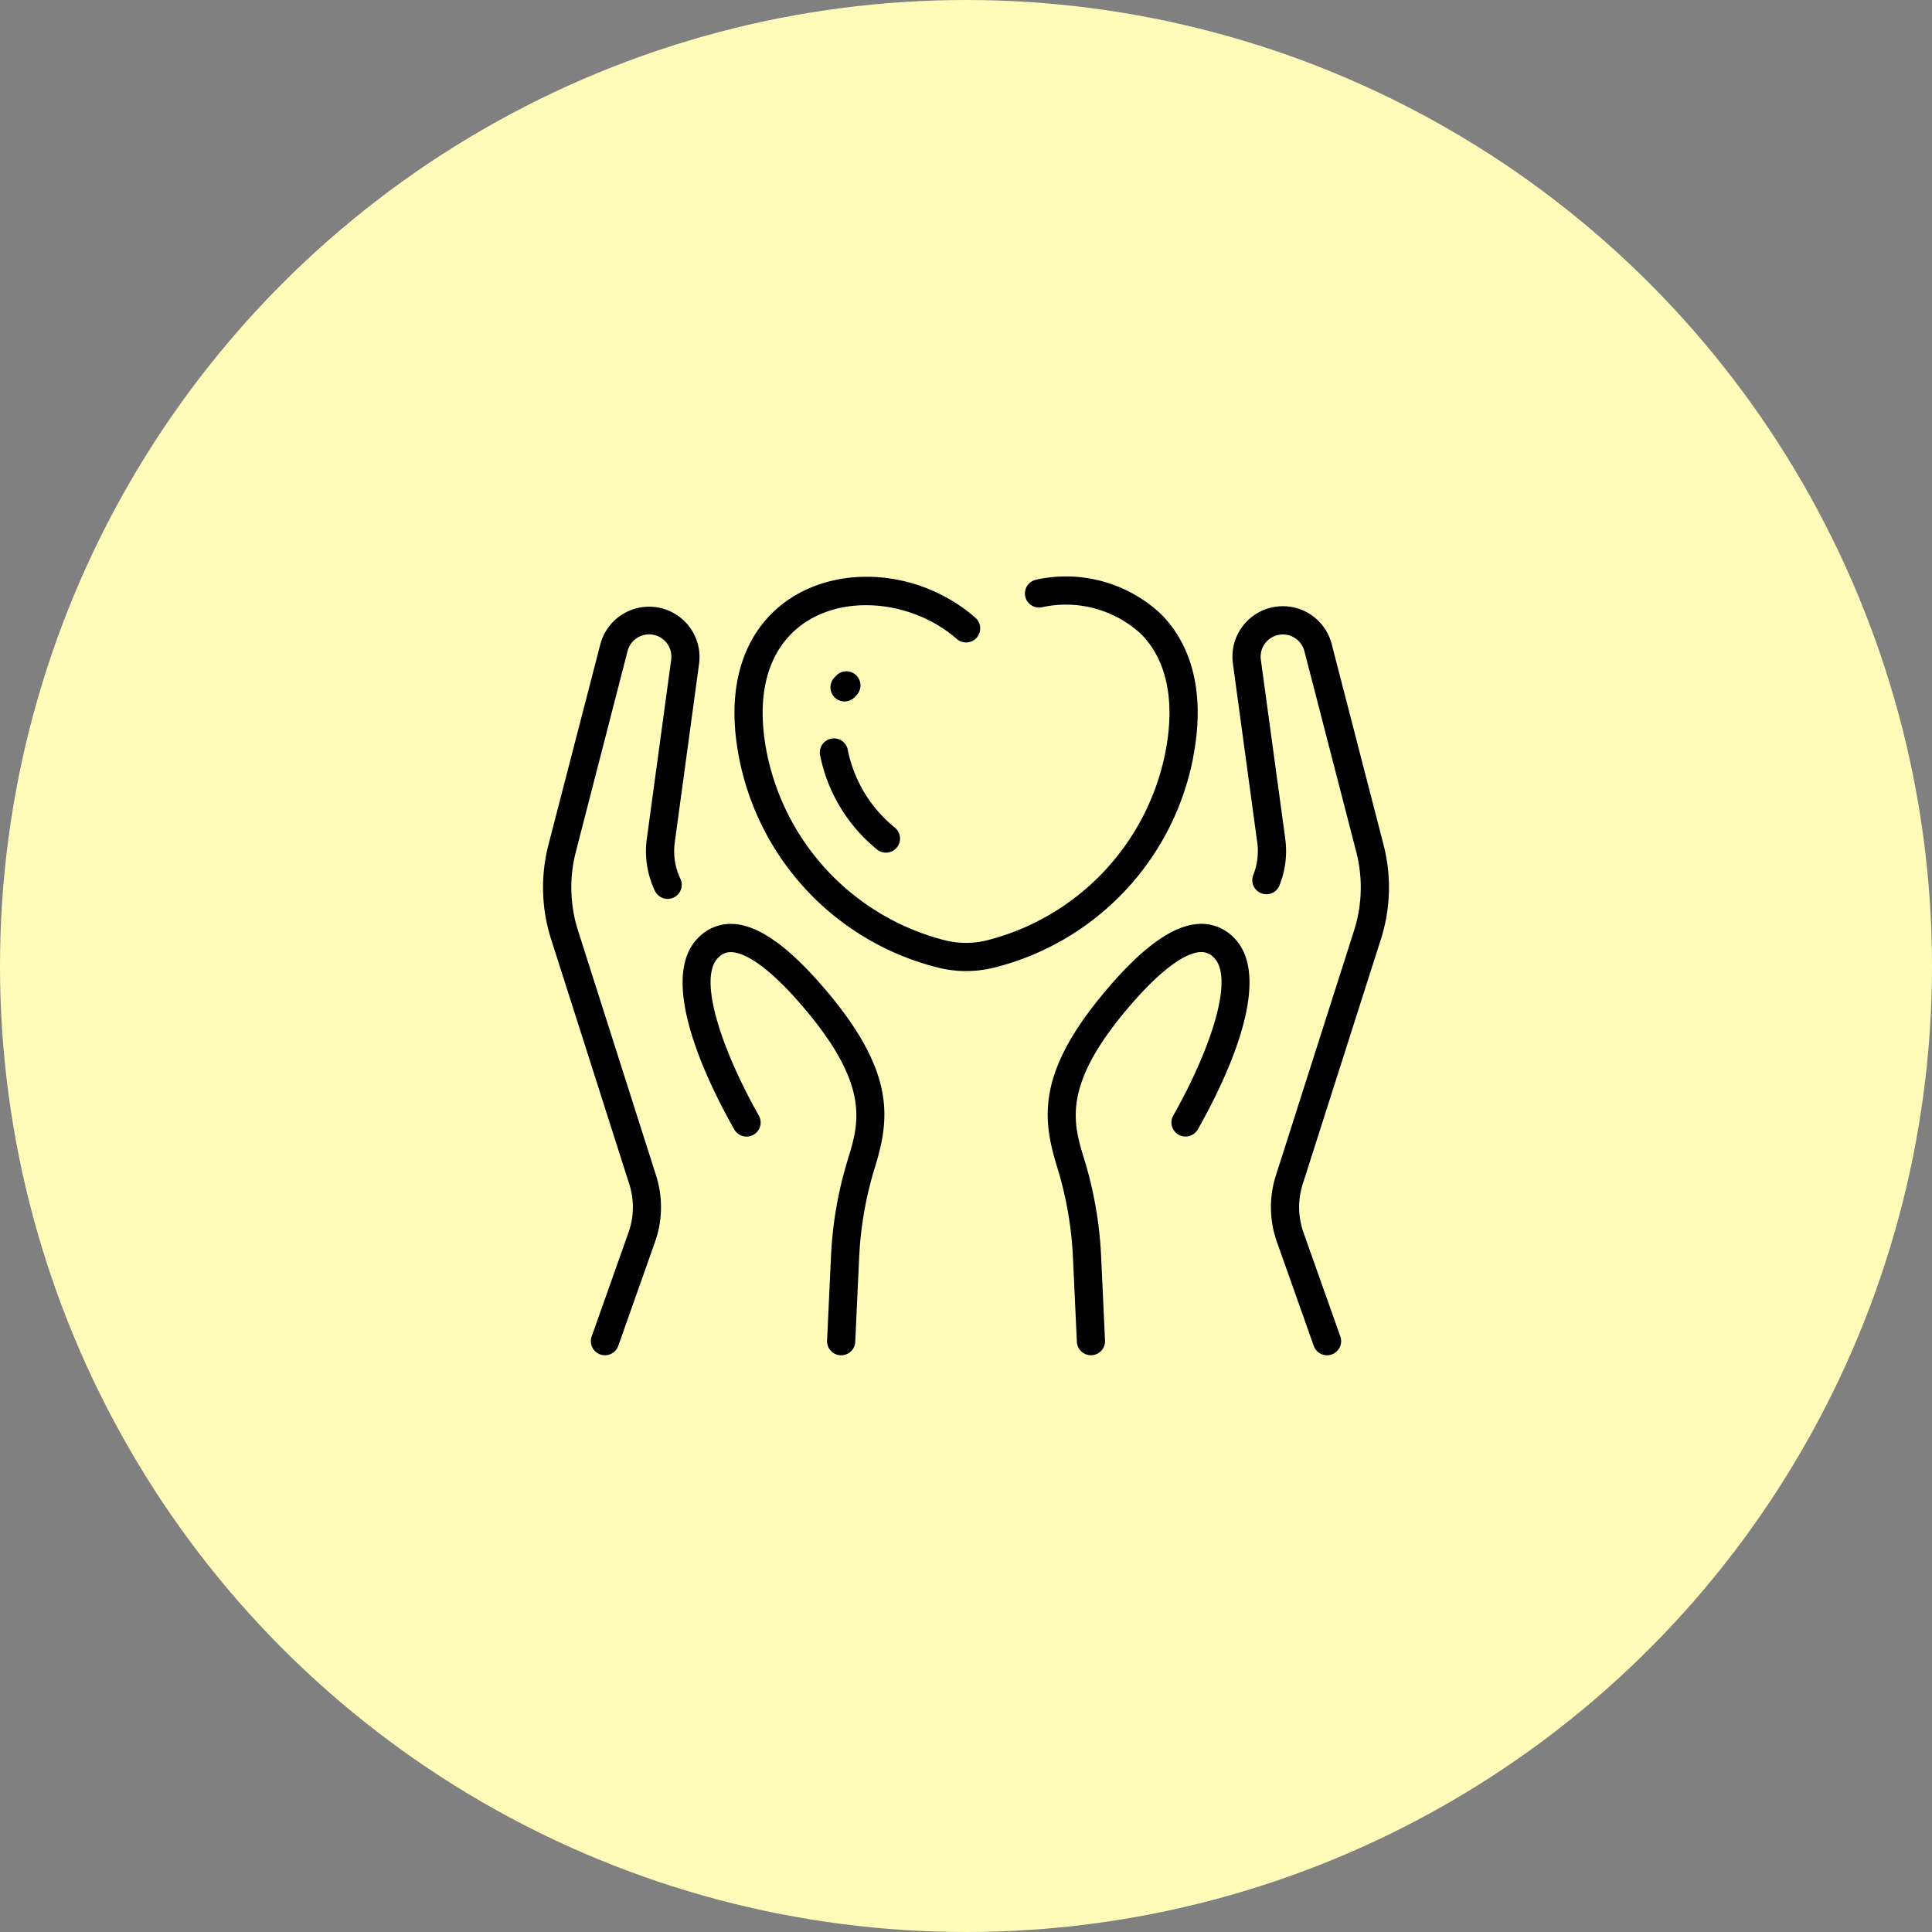 <?xml version="1.0" encoding="UTF-8"?>
<svg xmlns="http://www.w3.org/2000/svg" width="128" height="128" viewBox="0 0 128 128">
  <rect x="0" y="0" width="128" height="128" fill="#808080" stroke="none"/>
  <g id="Group_65" data-name="Group 65" transform="translate(-435.5 -8197.504)">
    <circle id="Ellipse_39" data-name="Ellipse 39" cx="64" cy="64" r="64" transform="translate(435.5 8197.504)" fill="#fffcba"></circle>
    <g id="hands" transform="translate(471.478 8235.715)">
      <path id="Path_84" data-name="Path 84" d="M82.512,216.112a3,3,0,0,0-2.3.9c-2.81,2.772.724,9.817,2.375,12.717a.934.934,0,0,0,1.624-.924c-2.3-4.045-4.124-9.045-2.686-10.463a1.12,1.12,0,0,1,.9-.361c.665.033,2.2.591,5,3.961,4.148,4.99,3.406,7.412,2.689,9.753a25.892,25.892,0,0,0-1.119,6.377l-.262,5.641a.934.934,0,1,0,1.866.087l.262-5.641a24.017,24.017,0,0,1,1.039-5.916c.96-3.134,1.394-6.162-3.038-11.495C86.337,217.714,84.262,216.2,82.512,216.112Z" transform="translate(-69.915 -193.109)"></path>
      <path id="Path_85" data-name="Path 85" d="M8.726,51.5l1.615-11.872A3.341,3.341,0,0,0,3.8,38.343L.359,51.642a11.294,11.294,0,0,0,.154,6.192l5.22,16.356a5.031,5.031,0,0,1-.091,3.2L3.222,84.219a.934.934,0,0,0,1.761.624L7.4,78.01a6.888,6.888,0,0,0,.111-4.382L2.3,57.272a9.422,9.422,0,0,1-.127-5.163L5.6,38.811a1.457,1.457,0,0,1,.723-.925A1.474,1.474,0,0,1,8.49,39.378L6.875,51.25a6.1,6.1,0,0,0,.537,3.45A.934.934,0,0,0,9.1,53.9a4.239,4.239,0,0,1-.373-2.4Z" transform="translate(0 -33.887)"></path>
      <path id="Path_86" data-name="Path 86" d="M296.373,216.112c-1.75.087-3.826,1.6-6.344,4.632-4.432,5.333-4,8.361-3.038,11.495a24.016,24.016,0,0,1,1.039,5.916l.262,5.641a.934.934,0,1,0,1.866-.087l-.262-5.641a25.891,25.891,0,0,0-1.119-6.377c-.717-2.342-1.459-4.763,2.689-9.753,2.8-3.369,4.335-3.928,5-3.961a1.119,1.119,0,0,1,.9.361c1.438,1.418-.385,6.418-2.686,10.463a.934.934,0,1,0,1.624.924c1.65-2.9,5.185-9.945,2.375-12.717a3,3,0,0,0-2.3-.9Z" transform="translate(-252.925 -193.109)"></path>
      <path id="Path_87" data-name="Path 87" d="M401.038,57.827a11.288,11.288,0,0,0,.152-6.186l-3.436-13.3a3.341,3.341,0,0,0-6.545,1.286L392.824,51.5a4.256,4.256,0,0,1-.275,2.174.934.934,0,0,0,1.73.7,6.126,6.126,0,0,0,.4-3.131L393.06,39.376a1.473,1.473,0,0,1,2.885-.567l3.436,13.3a9.416,9.416,0,0,1-.125,5.157l-5.224,16.368a6.883,6.883,0,0,0,.113,4.376l2.421,6.833a.934.934,0,1,0,1.761-.624l-2.421-6.833a5.026,5.026,0,0,1-.093-3.19Z" transform="translate(-345.505 -33.886)"></path>
      <path id="Path_88" data-name="Path 88" d="M138.959,31.119c.991-5.085-.6-7.977-2.114-9.507a9.2,9.2,0,0,0-8.258-2.294.934.934,0,1,0,.335,1.838,7.348,7.348,0,0,1,6.594,1.769c1.714,1.736,2.271,4.446,1.609,7.837a16.088,16.088,0,0,1-11.8,12.451,5.8,5.8,0,0,1-2.811,0,16.088,16.088,0,0,1-11.8-12.451c-2.014-10.33,7.735-11.757,12.594-7.51a.934.934,0,0,0,1.229-1.407c-6.342-5.542-17.986-2.671-15.657,9.274a17.839,17.839,0,0,0,13.183,13.906,7.676,7.676,0,0,0,3.719,0,17.839,17.839,0,0,0,13.183-13.906Z" transform="translate(-95.894 -19.129)"></path>
      <path id="Path_89" data-name="Path 89" d="M163.994,74.783a.931.931,0,0,0,.689-.3q.045-.049.092-.1a.934.934,0,1,0-1.317-1.325q-.078.077-.152.159A.935.935,0,0,0,163.994,74.783Z" transform="translate(-144.02 -66.522)"></path>
      <path id="Path_90" data-name="Path 90" d="M157.063,111.975a10.771,10.771,0,0,0,3.781,6.251.934.934,0,1,0,1.168-1.458,8.875,8.875,0,0,1-3.115-5.151.934.934,0,1,0-1.834.357Z" transform="translate(-138.709 -100.152)"></path>
    </g>
  </g>
</svg>
